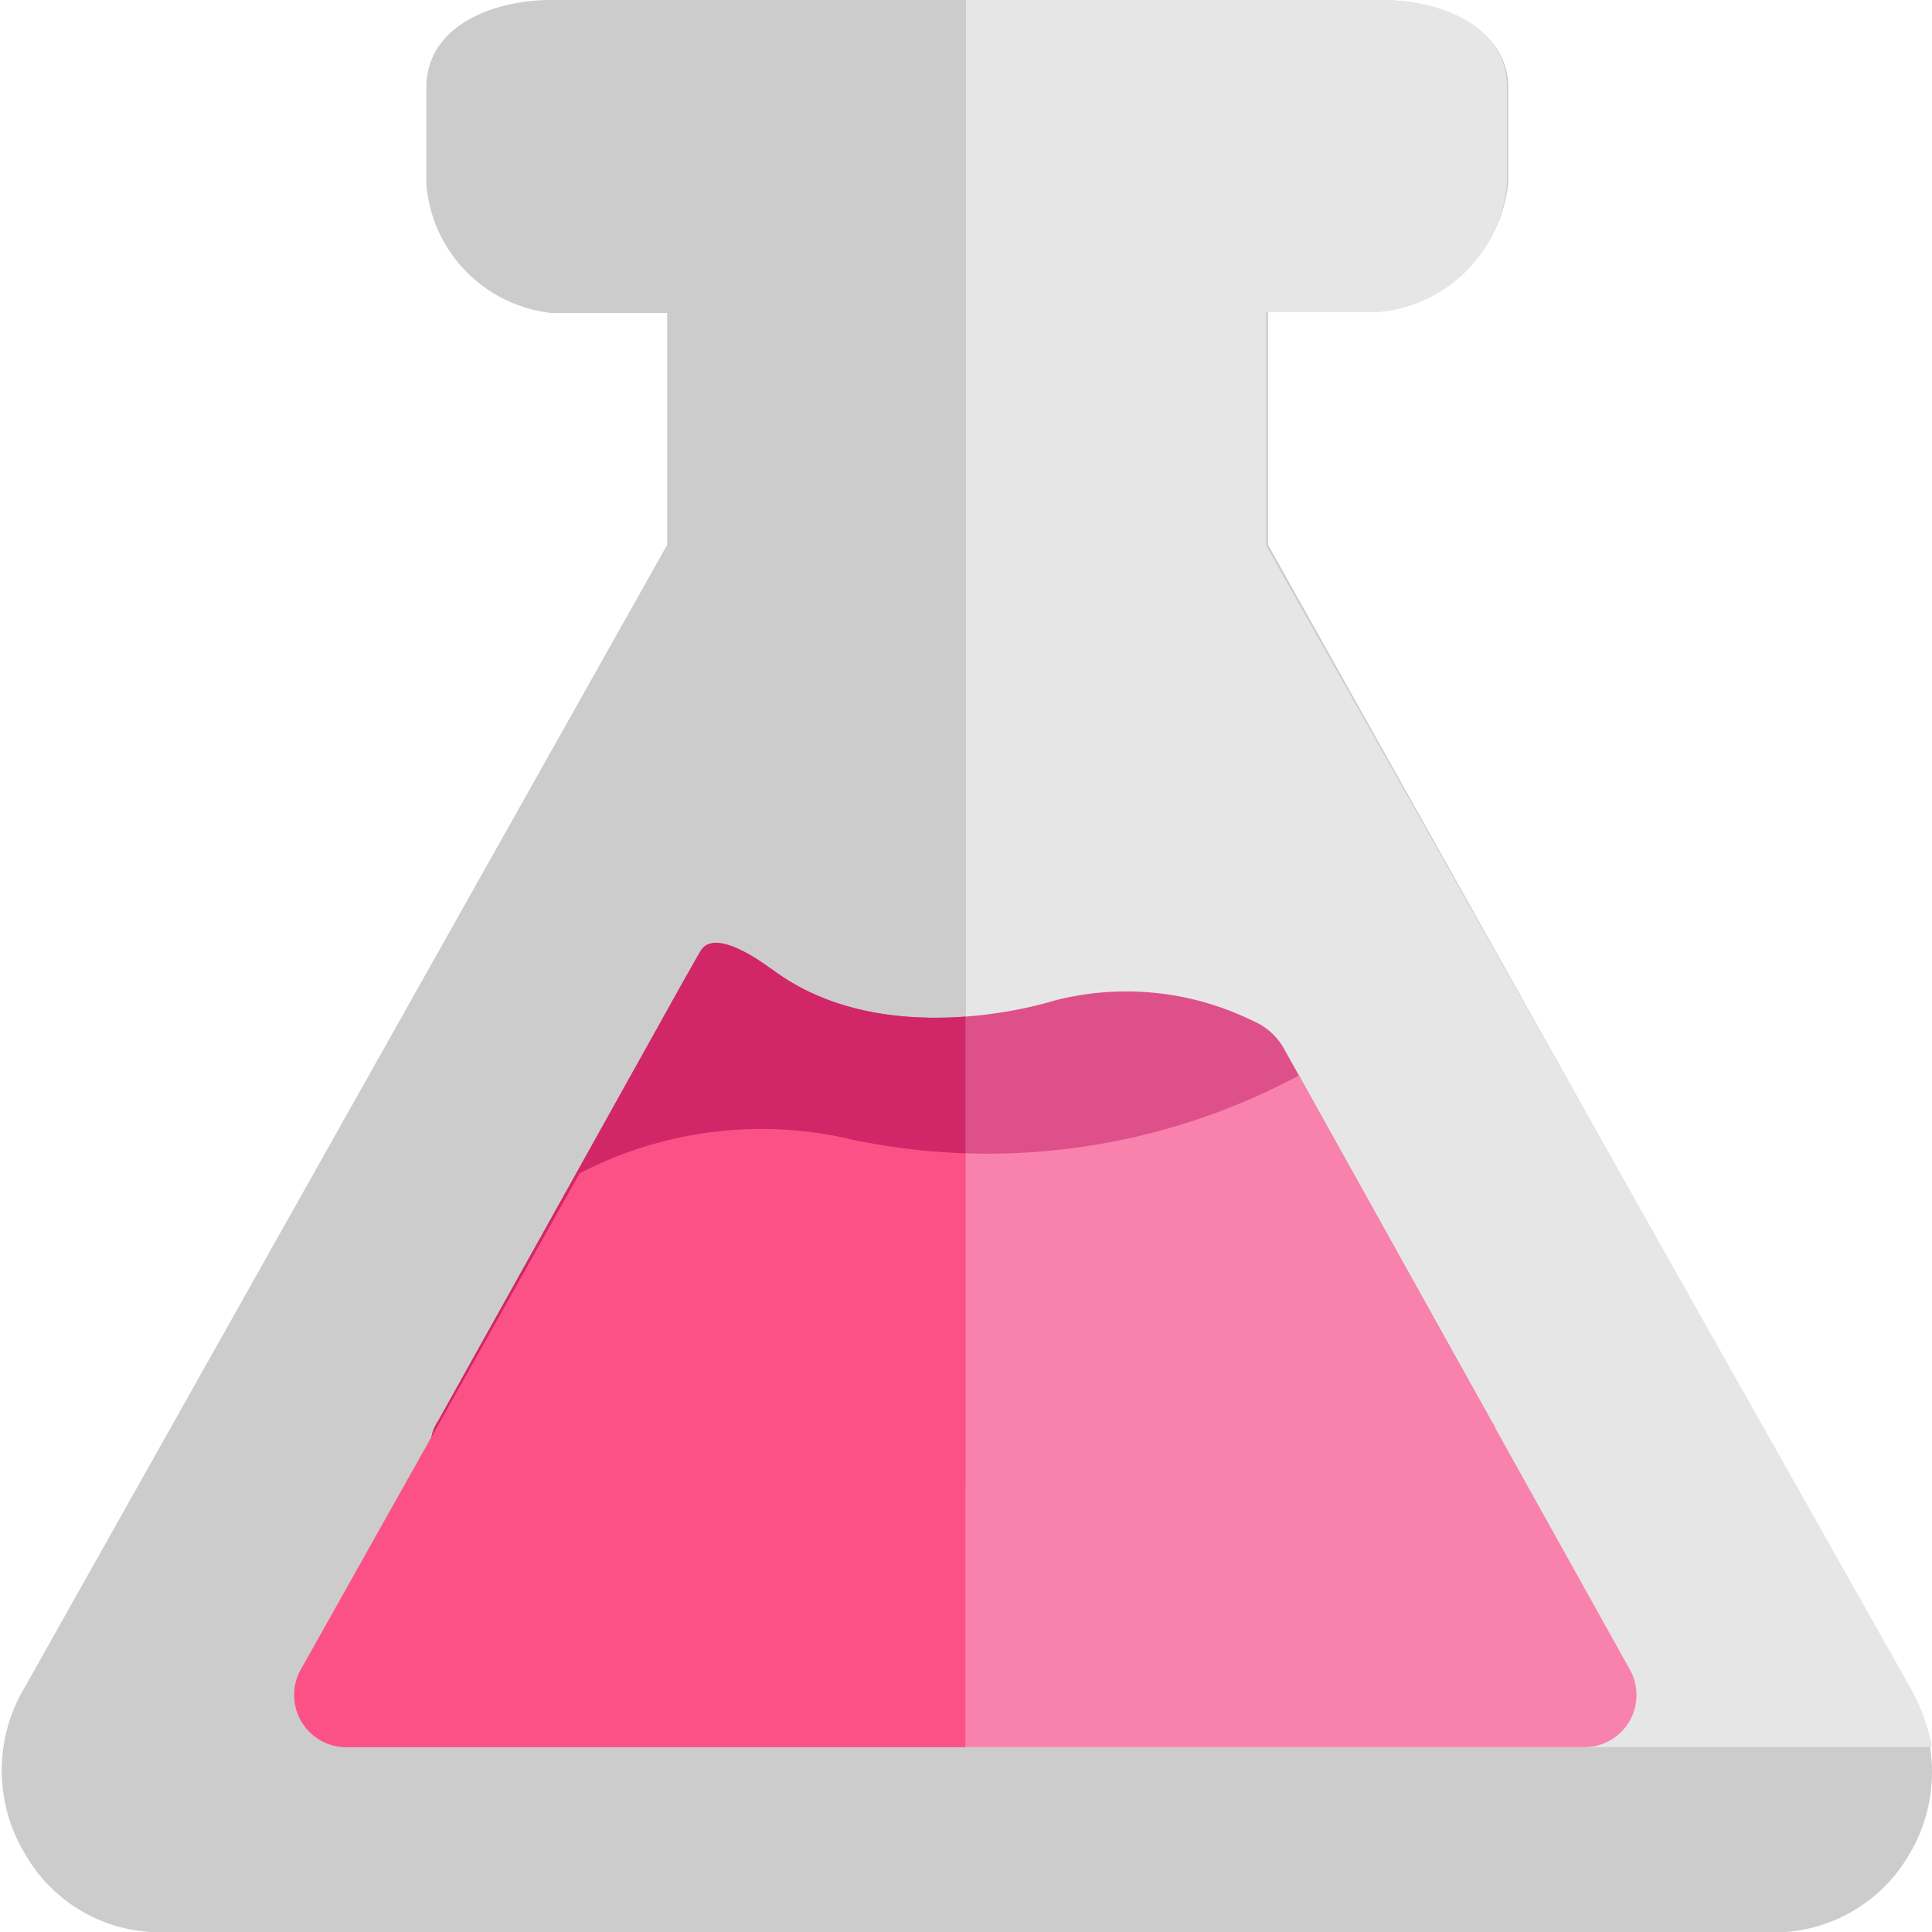 <svg xmlns="http://www.w3.org/2000/svg" xmlns:xlink="http://www.w3.org/1999/xlink" viewBox="0 0 30 30"><defs><style>.cls-1{fill:none;}.cls-2{fill:#ccc;}.cls-3{fill:#e6e6e6;}.cls-4{fill:#dd5089;}.cls-5{fill:#f982ad;}.cls-6{clip-path:url(#clip-path);}.cls-7{fill:#d12667;}.cls-8{fill:#fc5186;}</style><clipPath id="clip-path"><rect id="SVGID" class="cls-1" x="3.97" y="13.13" width="11.02" height="15.97"/></clipPath></defs><title>experiments-icon</title><g id="Layer_2" data-name="Layer 2"><g id="Layer_1-2" data-name="Layer 1"><path class="cls-2" d="M29.62,26.19,19.69,8.46V4.84h1.73a2.25,2.25,0,0,0,2-2V1.36c0-.95-1.09-1.36-2-1.36H8.56C7.64,0,6.62.41,6.62,1.36v1.5a2.19,2.19,0,0,0,1.94,2h1.8V8.46L.39,26.19a2.51,2.51,0,0,0,0,2.6A2.41,2.41,0,0,0,2.62,30H27.36a2.43,2.43,0,0,0,2.29-1.21A2.5,2.5,0,0,0,29.62,26.19Z"/><path class="cls-3" d="M30,27.13a3,3,0,0,0-.34-.93l-10-17.73V4.84h1.8a2.19,2.19,0,0,0,1.94-2V1.36c0-.95-1-1.36-1.94-1.36H15V27.13Z"/><path class="cls-4" d="M10.62,15.22l.25-.44c.23-.42,1.06.24,1.13.28,1.77,1.32,4.36.48,4.36.48a4.46,4.46,0,0,1,3.09.31,1,1,0,0,1,.48.42l3.23,5.8a.64.64,0,0,1-.54,1H7.34a.64.64,0,0,1-.54-1Z"/><path class="cls-5" d="M20.48,17.26l-.31-.56a10.24,10.24,0,0,1-6.92,1A6.12,6.12,0,0,0,9,18.22L4.68,25.91a.81.81,0,0,0,.68,1.22H24.62a.81.81,0,0,0,.68-1.22Z"/><g class="cls-6"><path class="cls-7" d="M10.62,15.22l.25-.44c.23-.42,1.06.24,1.13.28,1.77,1.32,4.36.48,4.36.48a4.46,4.46,0,0,1,3.09.31,1,1,0,0,1,.48.42l3.23,5.8a.64.64,0,0,1-.54,1H7.34a.64.64,0,0,1-.54-1Z"/><path class="cls-8" d="M20.48,17.26l-.31-.56a10.24,10.24,0,0,1-6.92,1A6.12,6.12,0,0,0,9,18.22L4.68,25.91a.81.81,0,0,0,.68,1.22H24.62a.81.81,0,0,0,.68-1.22Z"/></g></g></g></svg>